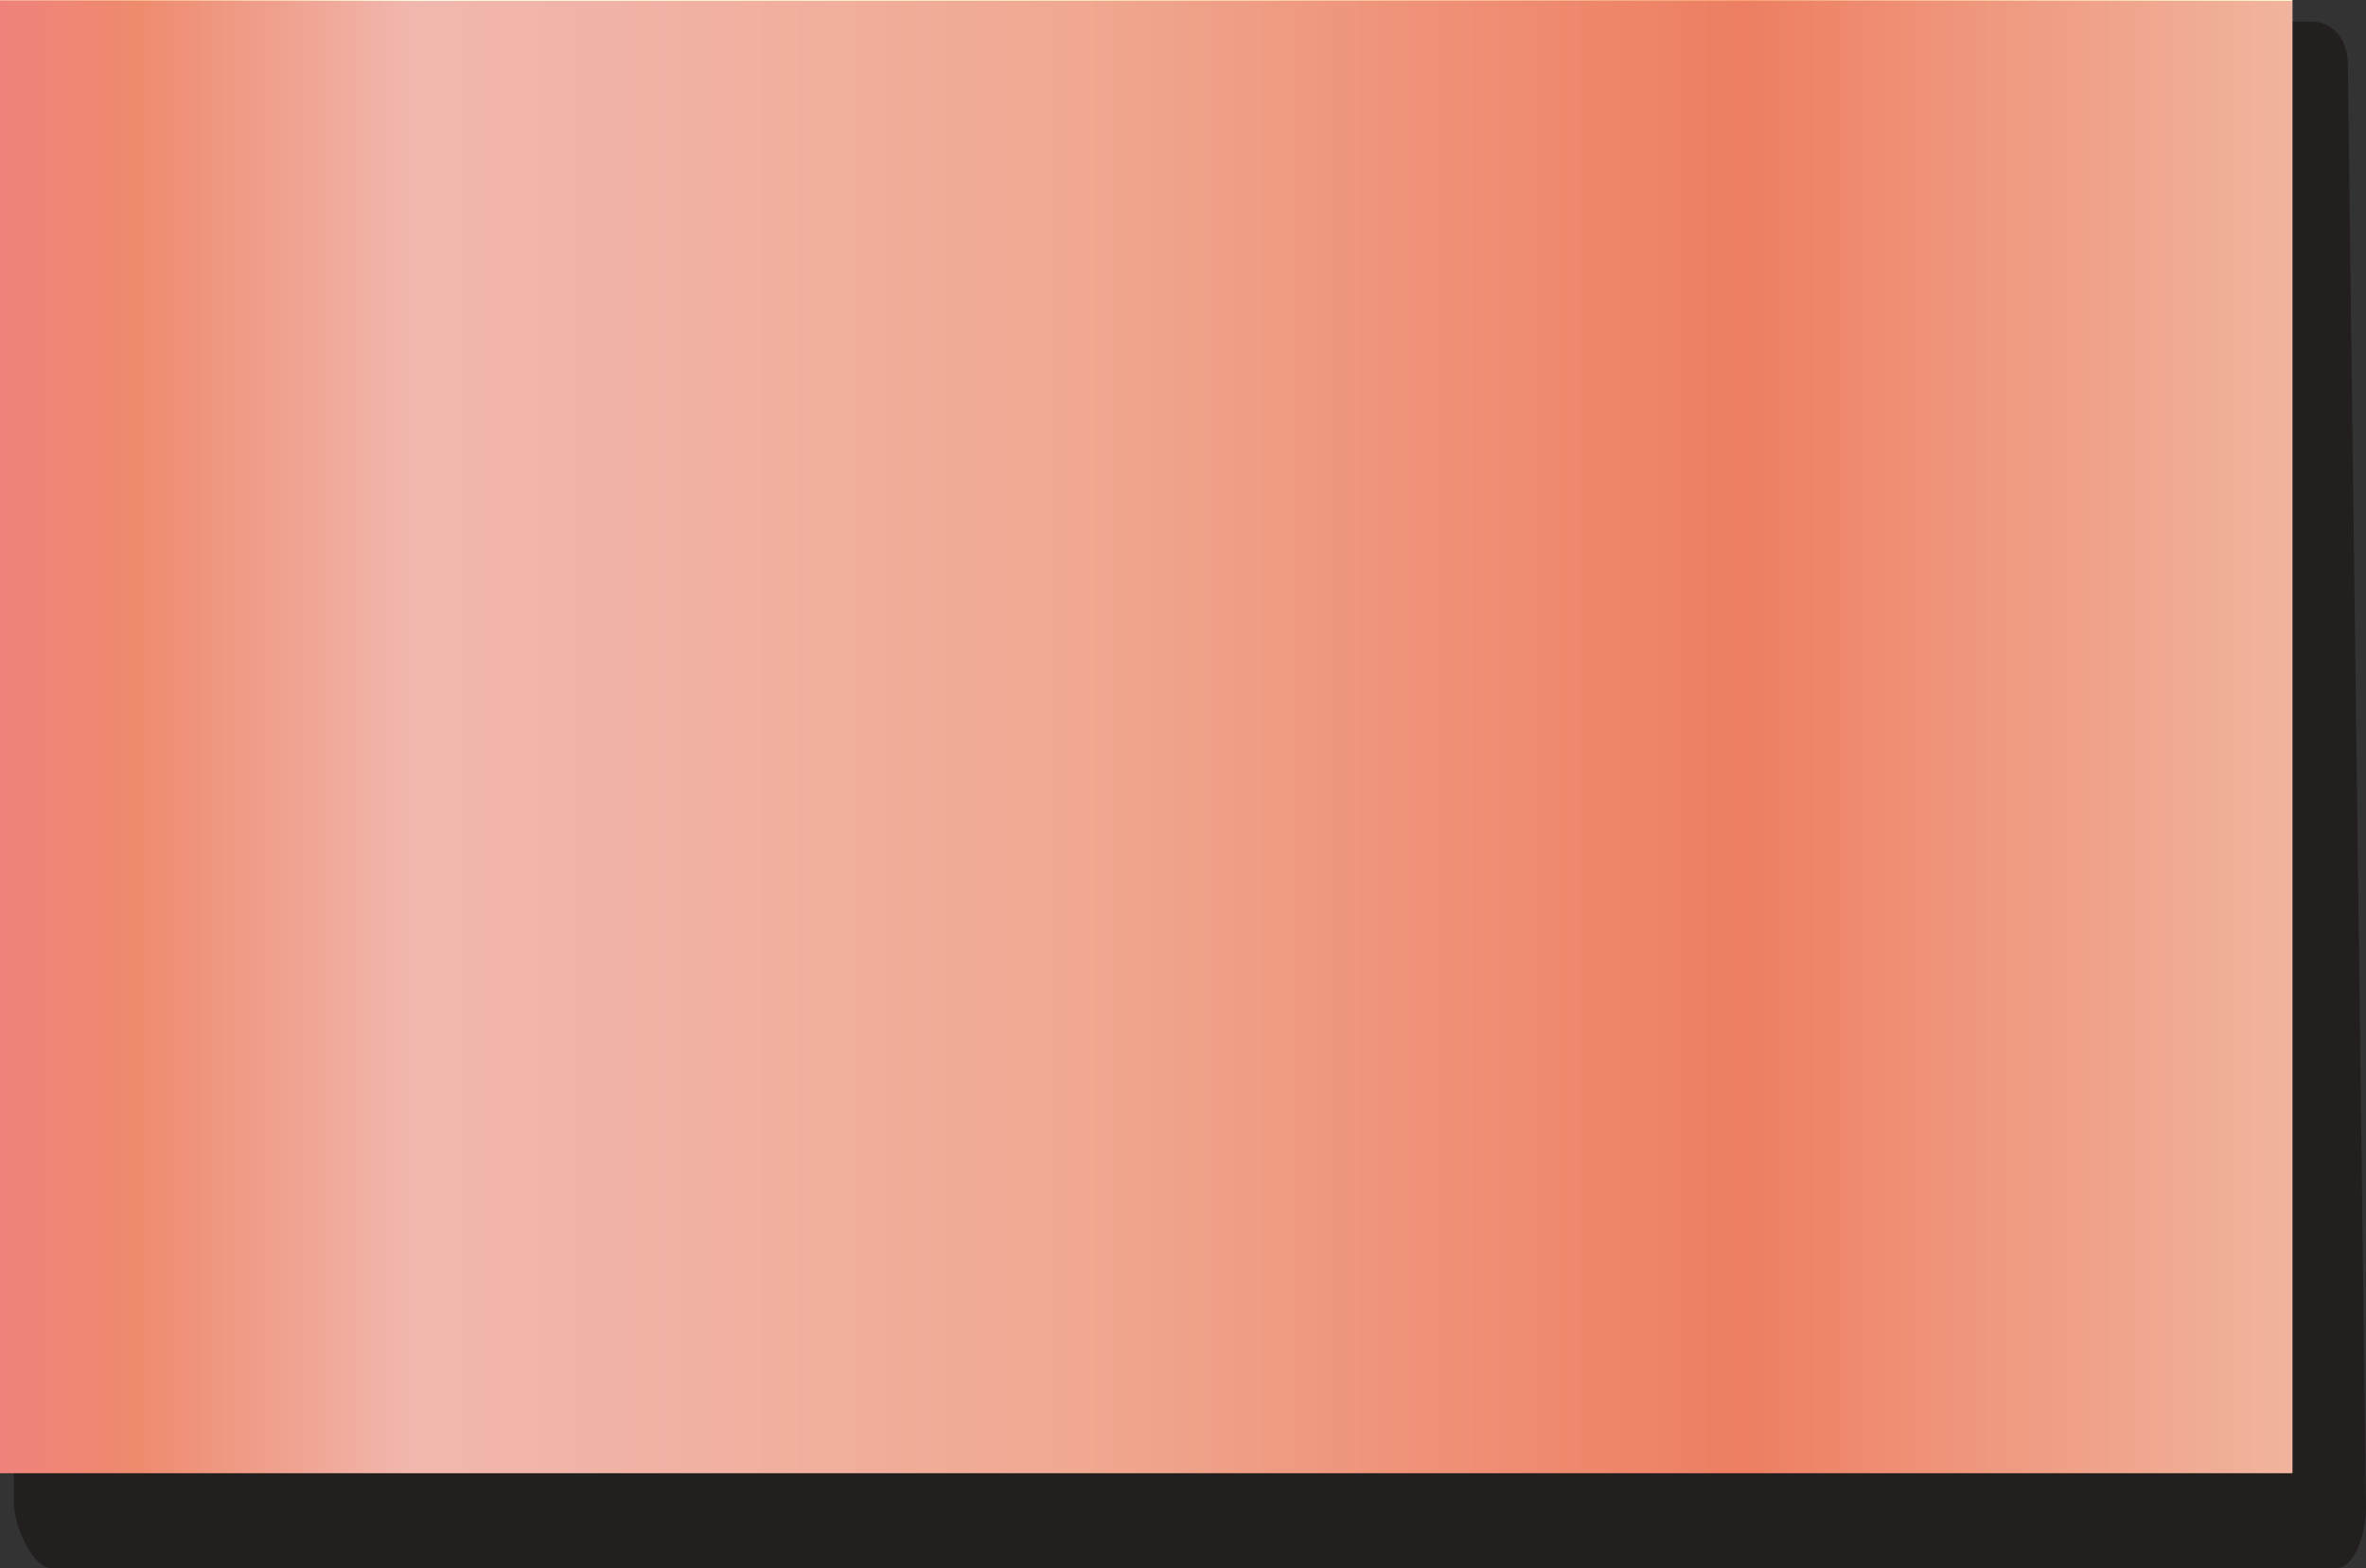 <?xml version="1.0" encoding="UTF-8" standalone="no"?>
<!-- Creator: CorelDRAW X7 -->

<svg
   xmlns:dc="http://purl.org/dc/elements/1.1/"
   xmlns:cc="http://creativecommons.org/ns#"
   xmlns:rdf="http://www.w3.org/1999/02/22-rdf-syntax-ns#"
   xmlns:svg="http://www.w3.org/2000/svg"
   xmlns="http://www.w3.org/2000/svg"
   xmlns:sodipodi="http://sodipodi.sourceforge.net/DTD/sodipodi-0.dtd"
   xmlns:inkscape="http://www.inkscape.org/namespaces/inkscape"
   xml:space="preserve"
   width="27.559mm"
   height="18.266mm"
   version="1.1"
   style="shape-rendering:geometricPrecision; text-rendering:geometricPrecision; image-rendering:optimizeQuality; fill-rule:evenodd; clip-rule:evenodd"
   viewBox="0 0 5338 3538"
   id="svg2"
   inkscape:version="0.48.3.1 r9886"
   sodipodi:docname="lzh114-1.svg"><rect x="0" y="0" width="5338" height="3538" fill="#333333" stroke="none"/><sodipodi:namedview
   pagecolor="#ffffff"
   bordercolor="#666666"
   borderopacity="1"
   objecttolerance="10"
   gridtolerance="10"
   guidetolerance="10"
   inkscape:pageopacity="0"
   inkscape:pageshadow="2"
   inkscape:window-width="640"
   inkscape:window-height="480"
   id="namedview39"
   showgrid="false"
   inkscape:zoom="3.6463417"
   inkscape:cx="48.824471"
   inkscape:cy="32.361202"
   inkscape:window-x="0"
   inkscape:window-y="0"
   inkscape:window-maximized="0"
   inkscape:current-layer="svg2" />
 <defs
   id="defs4">
  <style
   type="text/css"
   id="style6">
   
    .fil0 {fill:#231F1F;fill-rule:nonzero}
    .fil2 {fill:#D9343C;fill-opacity:0.349}
    .fil1 {fill:url(#id0)}
   
  </style>
  <linearGradient
   id="id0"
   gradientUnits="userSpaceOnUse"
   x1="5171.59"
   y1="1662.05"
   x2="-0"
   y2="1662.05">
   <stop
   offset="0"
   style="stop-opacity:1; stop-color:#FDF9D2"
   id="stop9" />
   <stop
   offset="0.129"
   style="stop-opacity:1; stop-color:#FBD0A4"
   id="stop11" />
   <stop
   offset="0.239"
   style="stop-opacity:1; stop-color:#F8A676"
   id="stop13" />
   <stop
   offset="0.388"
   style="stop-opacity:1; stop-color:#FAC69A"
   id="stop15" />
   <stop
   offset="0.529"
   style="stop-opacity:1; stop-color:#FCE7BE"
   id="stop17" />
   <stop
   offset="0.671"
   style="stop-opacity:1; stop-color:#FDF2D5"
   id="stop19" />
   <stop
   offset="0.82"
   style="stop-opacity:1; stop-color:#FEFEEB"
   id="stop21" />
   <stop
   offset="0.878"
   style="stop-opacity:1; stop-color:#FBDBBA"
   id="stop23" />
   <stop
   offset="0.941"
   style="stop-opacity:1; stop-color:#F9B988"
   id="stop25" />
   <stop
   offset="0.969"
   style="stop-opacity:1; stop-color:#FAB393"
   id="stop27" />
   <stop
   offset="1"
   style="stop-opacity:1; stop-color:#FAAE9E"
   id="stop29" />
  </linearGradient>
 
  
  
  
  
 </defs>
 <g
   id="light"
   inkscape:label="#g3024"><path
     class="fil0"
     d="m 5338,3402 c 0,65 -29,136 -65,136 l -5159,0 c -36,0 -83,-87 -83,-152 L 31,134 C 31,69 72,20 108,20 l 5111,29 c 35,0 78,31 78,96 l 41,3257 z"
     id="path33"
     inkscape:connector-curvature="0"
     style="fill:#231f1f;fill-rule:nonzero" /></g><polygon
   style="fill:url(#id0)"
   id="polygon35"
   points="5172,0 0,0 0,3324 5172,3324 "
   class="fil1" /><g
   id="hlight"
   inkscape:label="#g3021"><polygon
     class="fil2"
     points="5172,2 0,2 0,3324 5172,3324 "
     id="polygon37"
     style="fill:#d9343c;fill-opacity:0.349" /></g>
</svg>